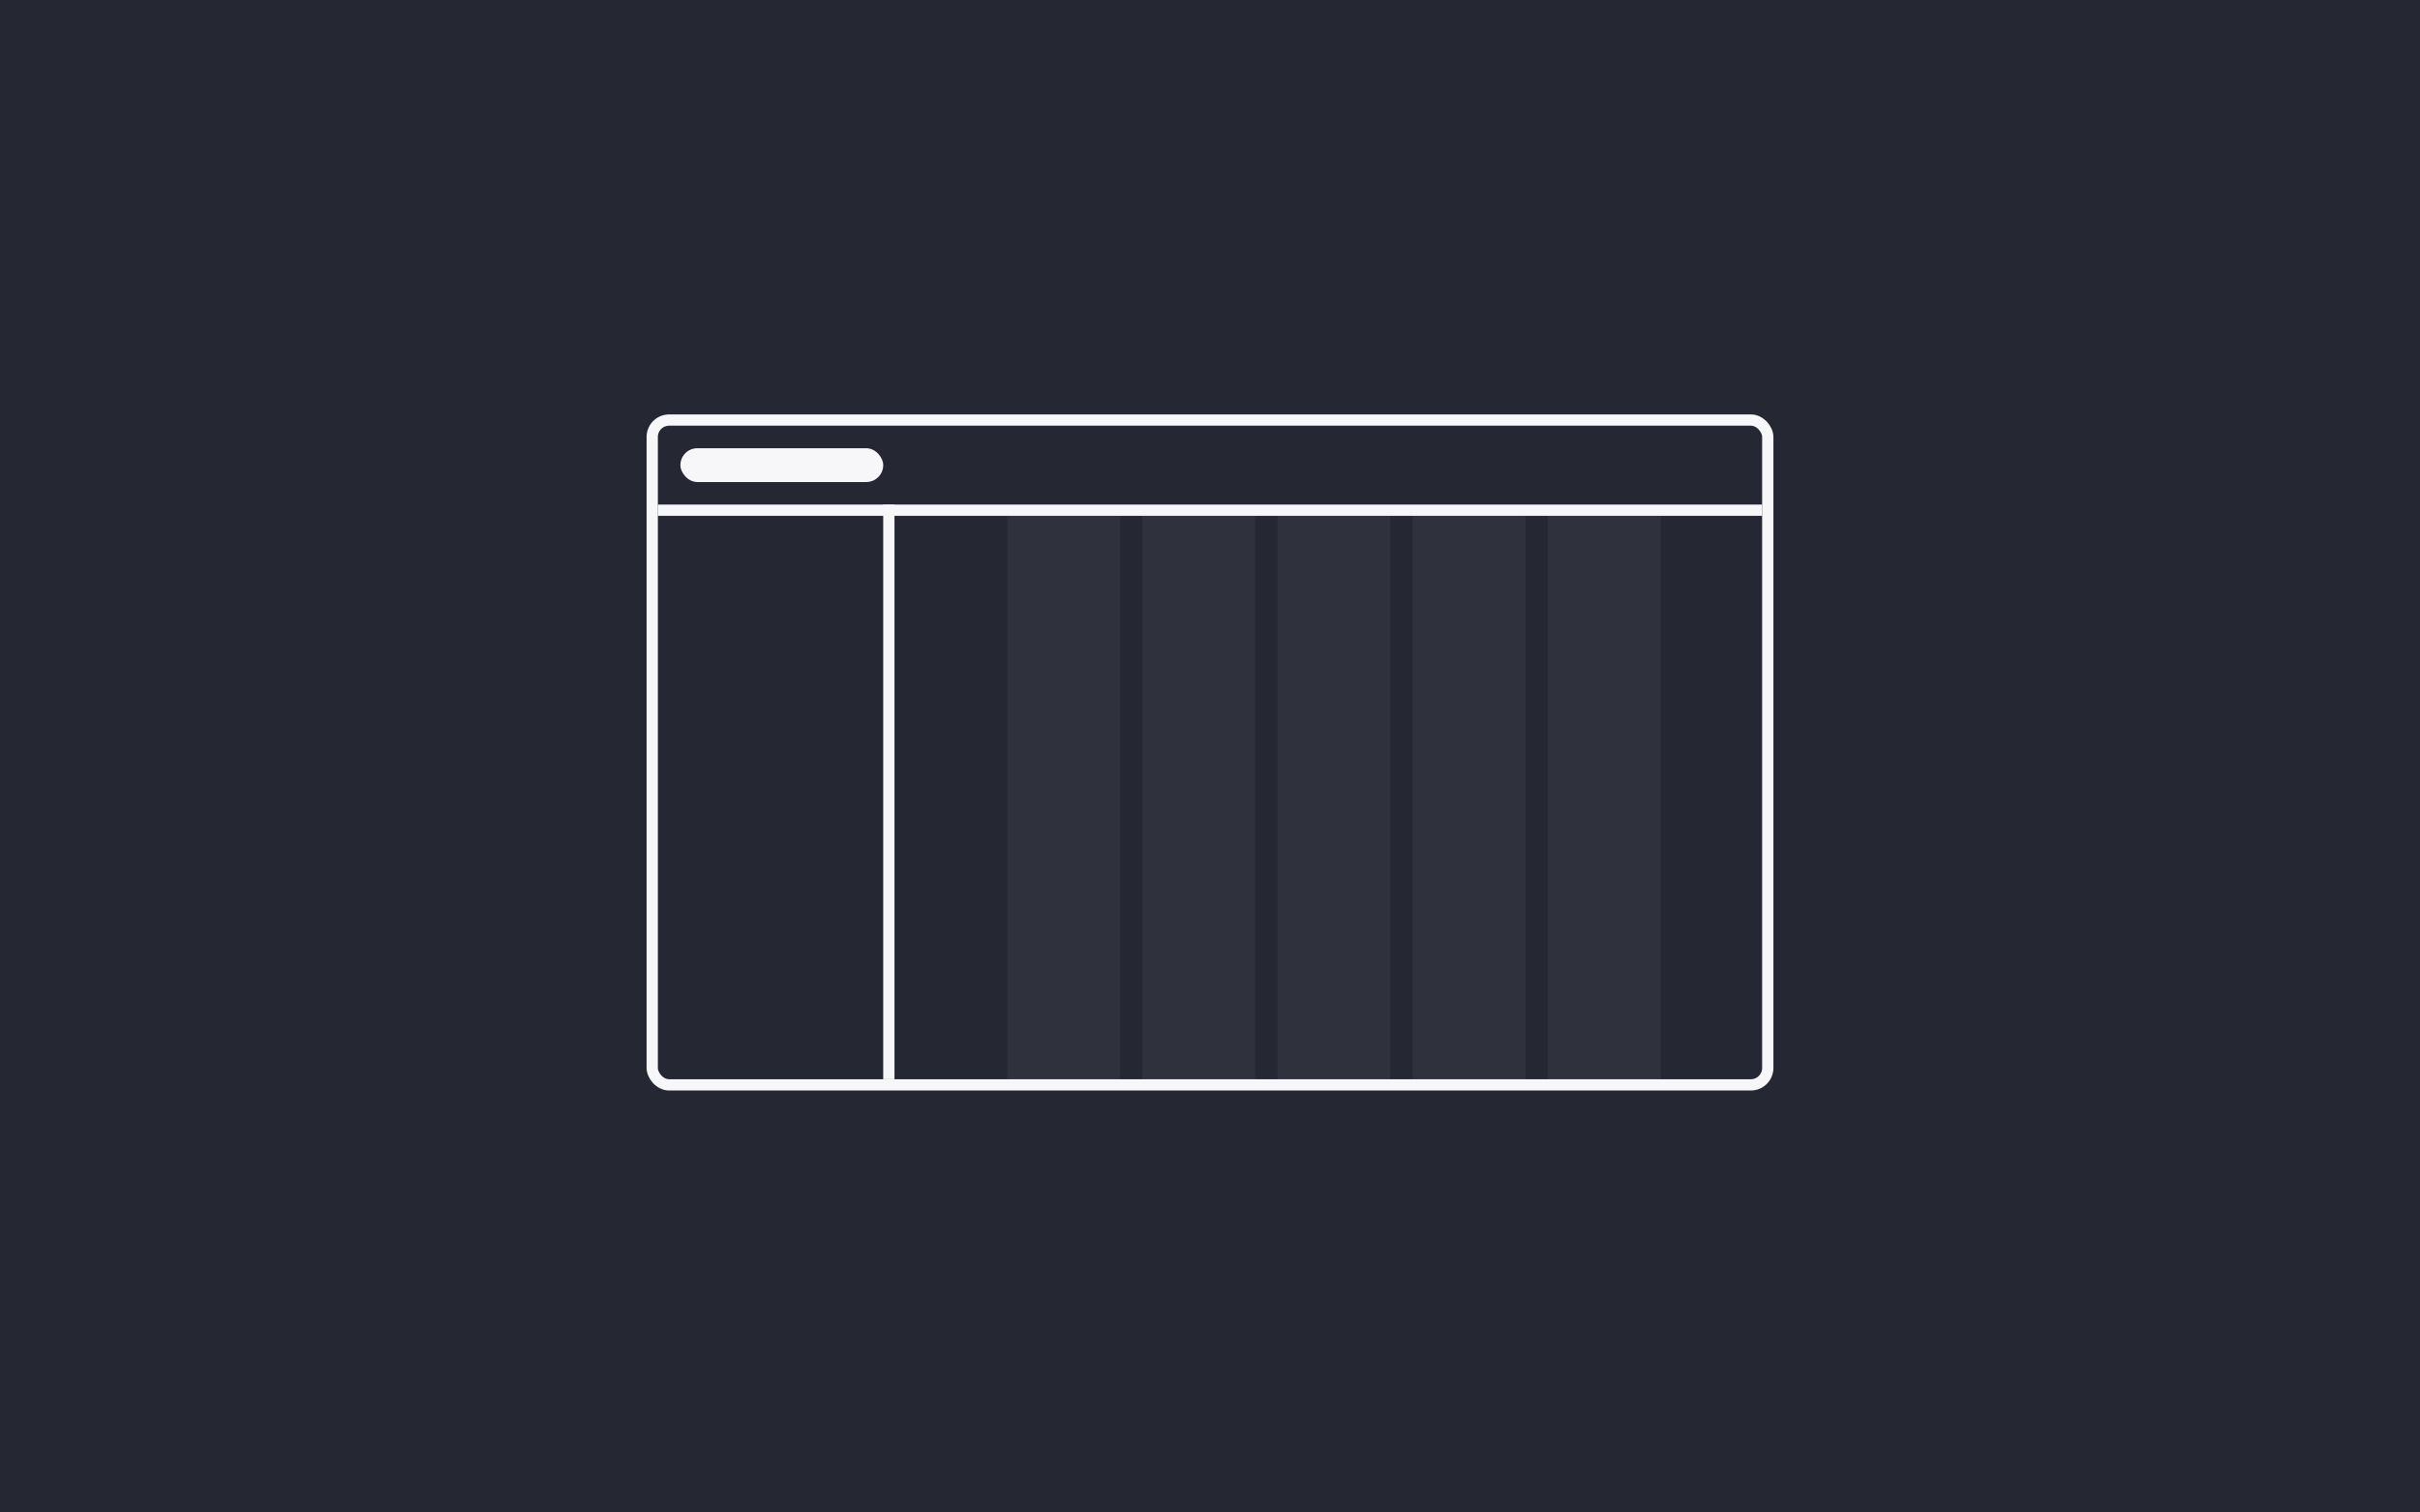 <svg width="320" height="200" viewBox="0 0 320 200" fill="none" xmlns="http://www.w3.org/2000/svg">
<rect width="320" height="200" fill="#252733"/>
<rect width="298" height="149" transform="translate(11 25)" fill="#252733"/>
<rect x="86.245" y="55.545" width="147.51" height="87.91" rx="2.235" stroke="#F7F7F9" stroke-width="1.49"/>
<line x1="86.99" y1="67.465" x2="233.01" y2="67.465" stroke="#F7F7F9" stroke-width="1.49"/>
<line x1="117.535" y1="66.72" x2="117.535" y2="142.71" stroke="#F7F7F9" stroke-width="1.49"/>
<rect x="133.18" y="68.21" width="14.9" height="74.5" fill="white" fill-opacity="0.05"/>
<rect x="151.06" y="68.21" width="14.9" height="74.5" fill="white" fill-opacity="0.05"/>
<rect x="168.94" y="68.21" width="14.9" height="74.5" fill="white" fill-opacity="0.05"/>
<rect x="186.82" y="68.21" width="14.9" height="74.5" fill="white" fill-opacity="0.05"/>
<rect x="204.7" y="68.21" width="14.9" height="74.5" fill="white" fill-opacity="0.05"/>
<rect x="89.97" y="59.27" width="26.82" height="4.47" rx="2.235" fill="#F7F7F9"/>
</svg>
